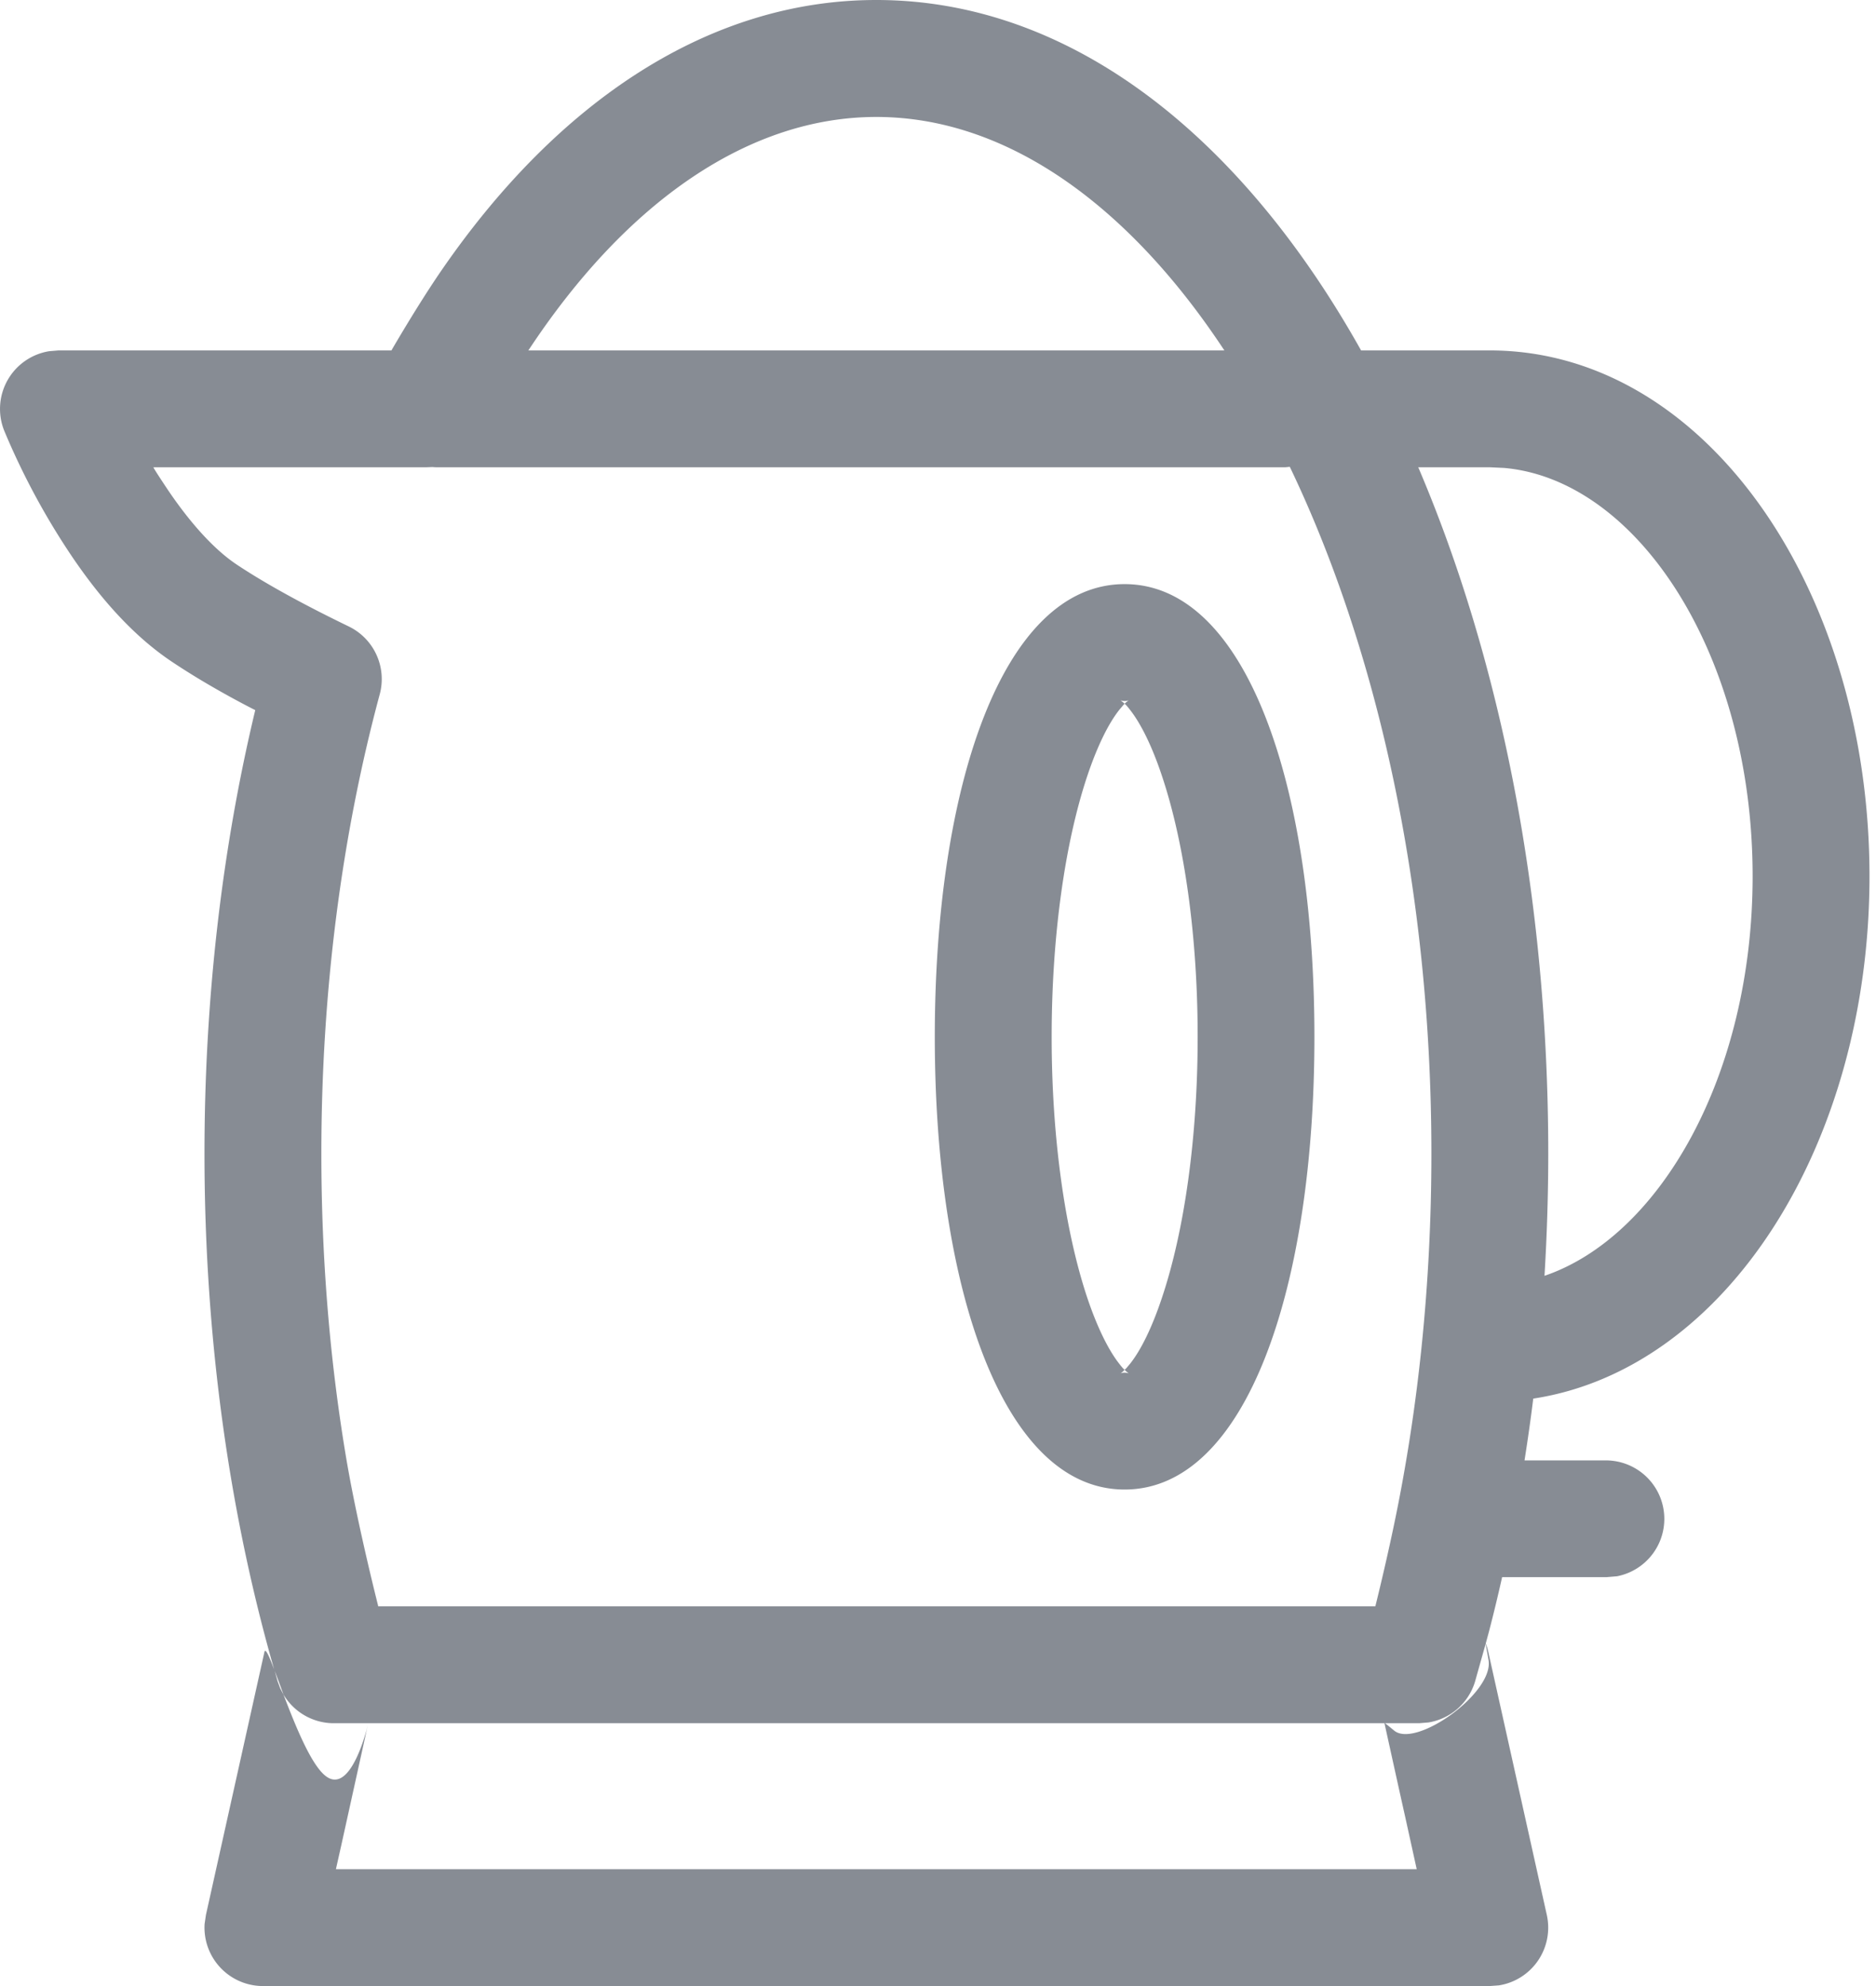 <svg xmlns="http://www.w3.org/2000/svg" width="17" height="18" viewBox="0 0 17 18">
    <g fill="none" fill-rule="evenodd">
        <path d="M-4-3h24v24H-4z"/>
        <path fill="#878C94" fill-rule="nonzero" d="M13.463 14.894l.014.039.01.04.53 2.383a.53.53 0 0 1-.434.638L13.5 18H2.383a.53.53 0 0 1-.529-.562l.012-.082.53-2.383c.007-.035.033.015.07.11l.024.062.008.029.018.065.023.062.03.058c.11.287.253.644.387.741.188.138.32-.255.366-.422l.01-.043-.02.095-.22.997-.048.214h9.794l-.103-.468-.046-.206-.143-.648c-.002-.009.032.02.088.066.196.162.904-.342.855-.638-.017-.1-.03-.162-.026-.153zM7.941 0c1.753 0 3.298 1.221 4.393 3.176H13.5c1.952 0 3.441 2.167 3.441 4.765 0 2.42-1.292 4.467-3.047 4.735-.023.188-.05.375-.079.56h.744a.53.53 0 0 1 .095 1.05l-.095.008h-.947c-.038.169-.078.336-.121.5l-.028.103-.096.342a.53.53 0 0 1-.422.372l-.086.007H3.024a.53.53 0 0 1-.455-.26c-.029-.079-.055-.152-.079-.213l.026.094c-.433-1.466-.663-3.096-.663-4.783 0-1.399.158-2.76.46-4.02 0 0-.191-.095-.433-.237a6.534 6.534 0 0 1-.32-.2c-.336-.224-.637-.554-.913-.963a6.566 6.566 0 0 1-.609-1.133.53.53 0 0 1 .408-.72l.084-.007h3.017s.238-.412.452-.723C5.069.897 6.445 0 7.94 0zm3.747 4.231l-.04.004H3.97c-.017 0-.033 0-.05-.002l-.055.002H1.39s-.003.004.134.209c.206.304.42.539.623.674.26.173.609.364 1.014.56a.53.53 0 0 1 .28.615c-.346 1.284-.529 2.7-.529 4.163 0 .932.074 1.845.218 2.716.093.568.27 1.277.295 1.375l.002.012h9.036s.083-.331.161-.7c.228-1.074.347-2.223.347-3.403 0-2.398-.491-4.573-1.283-6.225zm-1.497 1.063c1.108 0 1.72 1.838 1.72 4.103 0 2.265-.612 4.103-1.72 4.103-1.107 0-1.72-1.838-1.72-4.103 0-2.265.613-4.103 1.72-4.103zm0 7.121l-.014.014a.174.174 0 0 1-.023.018.102.102 0 0 1 .037-.006c.02 0 .035.005.037.006l-.023-.018-.014-.014zm0-6.037l-.014.015-.033.039c-.1.126-.202.333-.293.606-.202.608-.321 1.452-.321 2.36 0 .906.119 1.75.321 2.359.091.272.194.48.293.605a.655.655 0 0 0 .033.04l.014.013.015-.014.033-.039c.1-.125.202-.333.292-.605.203-.608.322-1.453.322-2.36 0-.907-.119-1.751-.322-2.36-.09-.272-.193-.48-.292-.605a.655.655 0 0 0-.033-.04l-.015-.014zm3.31-2.143h-.649c.744 1.743 1.178 3.899 1.178 6.22 0 .373-.012.742-.034 1.108 1.047-.357 1.886-1.82 1.886-3.622 0-2.008-1.042-3.593-2.252-3.7l-.13-.006zm-3.273 2.112a.102.102 0 0 1-.037.006.102.102 0 0 1-.037-.006l.023.018.014.013.014-.013a.174.174 0 0 1 .023-.018zM7.941 1.06c-1.139 0-2.253.75-3.153 2.116h6.307C10.221 1.85 9.115 1.06 7.941 1.06z"/>
    </g>
</svg>
